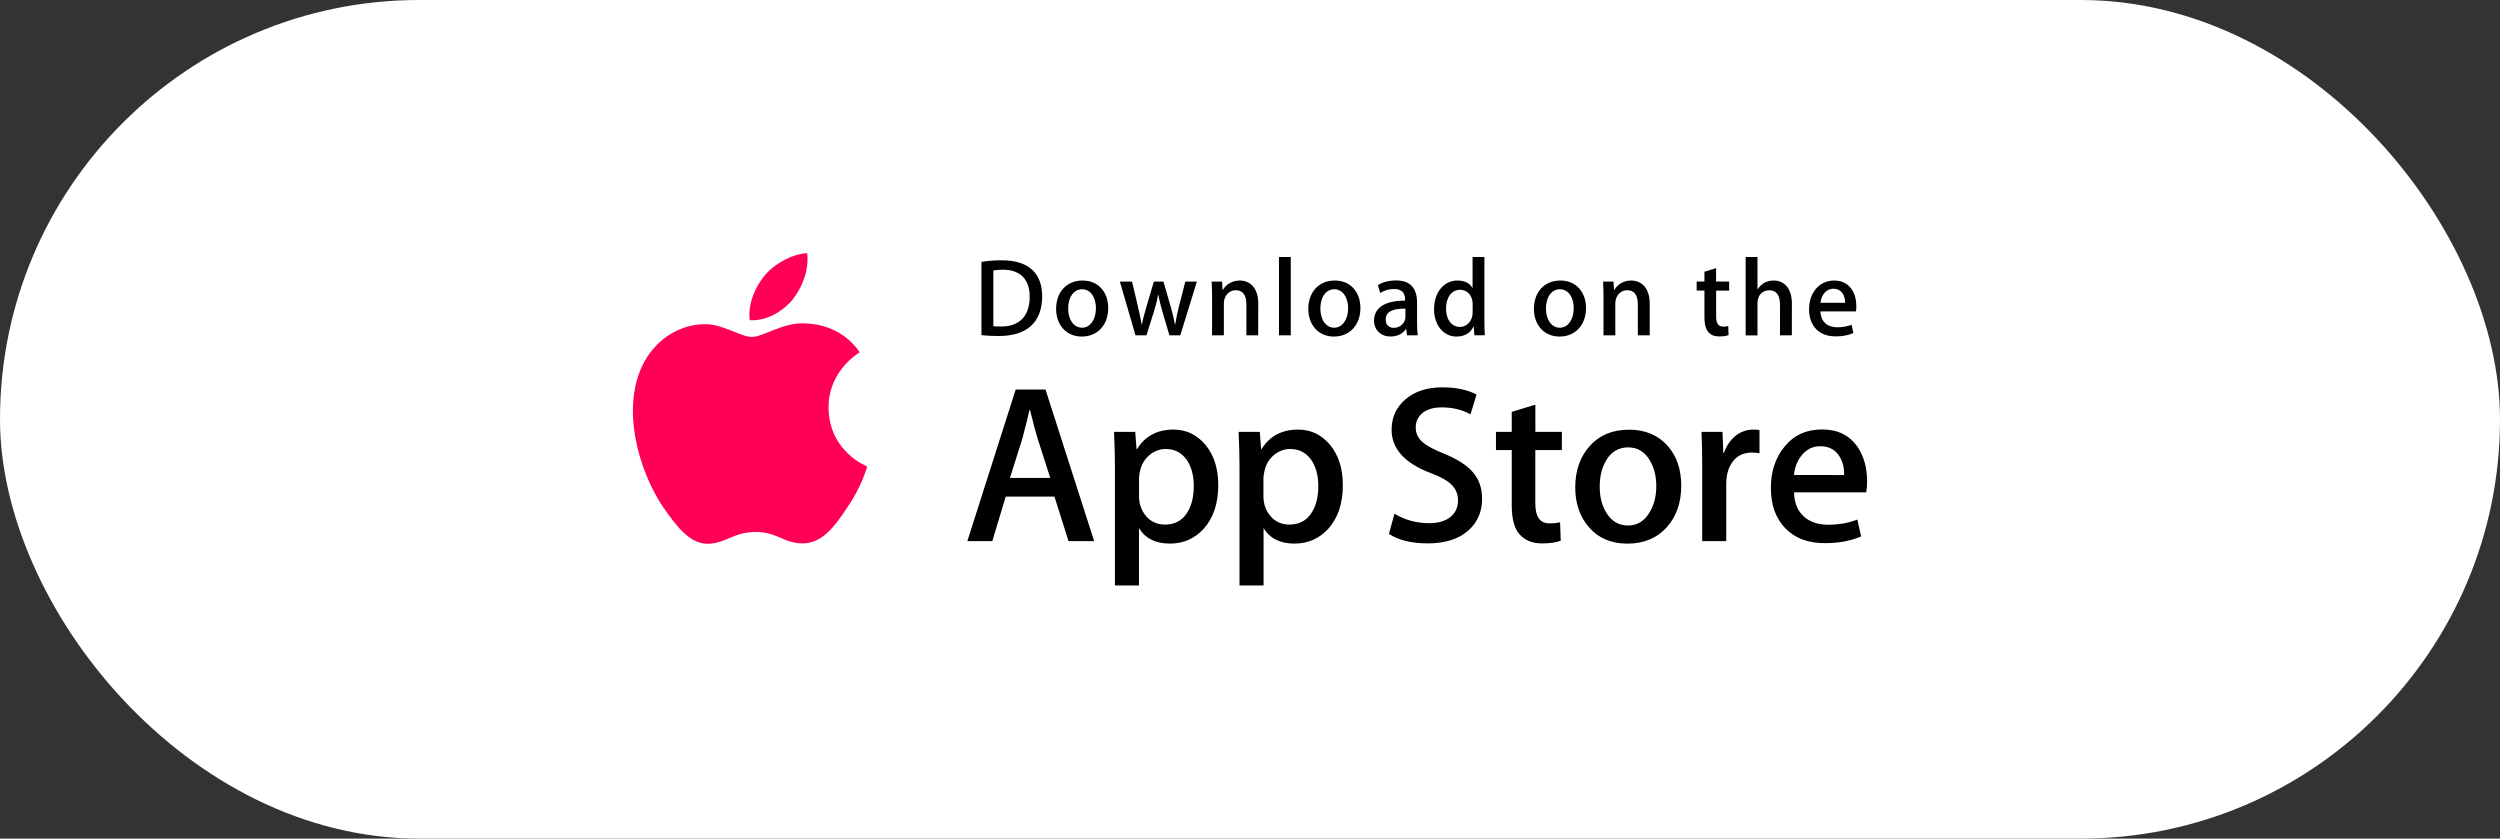 <svg xmlns="http://www.w3.org/2000/svg" width="158" height="53" viewBox="0 0 158 53" fill="none"><rect x="0" y="0" width="158" height="53" fill="#333333" stroke="none"/><rect width="158" height="53" rx="26.5" fill="white"></rect><path d="M52.366 25.766C52.347 23.447 54.248 22.316 54.336 22.266C53.259 20.681 51.589 20.463 51 20.448C49.595 20.3 48.237 21.295 47.521 21.295C46.794 21.295 45.693 20.463 44.504 20.487C42.977 20.51 41.549 21.403 40.768 22.786C39.151 25.61 40.356 29.759 41.907 32.043C42.68 33.162 43.584 34.409 44.77 34.366C45.928 34.32 46.363 33.62 47.76 33.62C49.145 33.62 49.553 34.366 50.761 34.339C52.004 34.32 52.789 33.216 53.536 32.09C54.432 30.808 54.79 29.546 54.806 29.483C54.775 29.464 52.389 28.543 52.366 25.766ZM50.084 18.945C50.707 18.156 51.135 17.088 51.015 16C50.115 16.039 48.983 16.629 48.337 17.398C47.764 18.078 47.248 19.189 47.383 20.234C48.391 20.308 49.434 19.718 50.084 18.945Z" fill="#FF0054"></path><path d="M69.151 34.199H67.531L66.642 31.387H63.56L62.713 34.199H61.136L64.191 24.62H66.077L69.151 34.199ZM66.377 30.206L65.573 27.704C65.488 27.448 65.326 26.846 65.095 25.898H65.069C64.976 26.306 64.822 26.908 64.618 27.704L63.829 30.206H66.377ZM76.994 30.66C76.994 31.834 76.678 32.762 76.047 33.446C75.481 34.051 74.777 34.355 73.938 34.355C73.03 34.355 72.38 34.028 71.984 33.376V37H70.464V29.561C70.464 28.823 70.445 28.065 70.406 27.292H71.745L71.83 28.388H71.856C72.365 27.564 73.134 27.149 74.165 27.149C74.974 27.149 75.647 27.471 76.186 28.116C76.724 28.761 76.994 29.611 76.994 30.66ZM75.447 30.719C75.447 30.047 75.297 29.491 74.997 29.056C74.669 28.602 74.227 28.376 73.673 28.376C73.3 28.376 72.957 28.504 72.653 28.753C72.349 29.006 72.149 29.336 72.057 29.74C72.014 29.891 71.991 30.05 71.987 30.206V31.36C71.987 31.861 72.141 32.284 72.445 32.634C72.749 32.979 73.146 33.154 73.634 33.154C74.208 33.154 74.654 32.929 74.974 32.486C75.285 32.035 75.447 31.449 75.447 30.719ZM84.867 30.66C84.867 31.834 84.552 32.762 83.92 33.446C83.355 34.051 82.651 34.355 81.812 34.355C80.903 34.355 80.253 34.028 79.857 33.376V37H78.337V29.561C78.337 28.823 78.317 28.065 78.279 27.292H79.618L79.703 28.388H79.73C80.238 27.564 81.007 27.149 82.039 27.149C82.847 27.149 83.52 27.471 84.059 28.116C84.594 28.761 84.867 29.611 84.867 30.66ZM83.316 30.719C83.316 30.047 83.166 29.491 82.866 29.056C82.539 28.602 82.096 28.376 81.543 28.376C81.169 28.376 80.826 28.504 80.519 28.753C80.215 29.006 80.014 29.336 79.922 29.74C79.876 29.93 79.849 30.085 79.849 30.206V31.36C79.849 31.861 80.003 32.284 80.307 32.634C80.611 32.979 81.007 33.154 81.5 33.154C82.073 33.154 82.519 32.929 82.839 32.486C83.159 32.035 83.316 31.449 83.316 30.719ZM93.668 31.515C93.668 32.331 93.387 32.995 92.825 33.504C92.209 34.063 91.344 34.343 90.239 34.343C89.219 34.343 88.4 34.145 87.78 33.745L88.13 32.467C88.796 32.867 89.531 33.065 90.327 33.065C90.901 33.065 91.347 32.933 91.667 32.672C91.986 32.412 92.148 32.063 92.148 31.628C92.148 31.239 92.013 30.913 91.751 30.645C91.49 30.381 91.055 30.132 90.443 29.907C88.781 29.281 87.949 28.364 87.949 27.164C87.949 26.38 88.242 25.735 88.831 25.234C89.415 24.732 90.193 24.48 91.163 24.48C92.025 24.48 92.744 24.631 93.318 24.934L92.937 26.185C92.398 25.89 91.794 25.746 91.112 25.746C90.578 25.746 90.154 25.878 89.854 26.142C89.6 26.38 89.473 26.667 89.473 27.009C89.473 27.386 89.62 27.7 89.912 27.945C90.166 28.17 90.624 28.419 91.29 28.683C92.105 29.017 92.706 29.402 93.091 29.849C93.475 30.295 93.668 30.851 93.668 31.515ZM98.709 28.446H97.031V31.799C97.031 32.653 97.327 33.077 97.92 33.077C98.193 33.077 98.416 33.053 98.597 33.007L98.639 34.172C98.339 34.285 97.947 34.343 97.458 34.343C96.858 34.343 96.388 34.156 96.05 33.787C95.711 33.418 95.542 32.797 95.542 31.927V28.446H94.545V27.296H95.542V26.03L97.035 25.575V27.296H98.712L98.709 28.446ZM106.255 30.691C106.255 31.752 105.955 32.626 105.354 33.306C104.727 34.009 103.892 34.358 102.849 34.358C101.845 34.358 101.045 34.02 100.448 33.352C99.852 32.68 99.555 31.83 99.555 30.808C99.555 29.736 99.863 28.862 100.479 28.178C101.095 27.494 101.922 27.156 102.965 27.156C103.969 27.156 104.777 27.494 105.385 28.166C105.962 28.815 106.255 29.658 106.255 30.691ZM104.677 30.726C104.677 30.093 104.542 29.549 104.269 29.099C103.95 28.551 103.496 28.275 102.903 28.275C102.295 28.275 101.826 28.551 101.51 29.099C101.237 29.553 101.102 30.105 101.102 30.757C101.102 31.391 101.237 31.934 101.51 32.389C101.837 32.937 102.299 33.212 102.892 33.212C103.473 33.212 103.927 32.933 104.258 32.377C104.539 31.907 104.677 31.36 104.677 30.726ZM111.2 28.644C111.042 28.617 110.88 28.602 110.719 28.602C110.184 28.602 109.772 28.803 109.48 29.211C109.226 29.573 109.099 30.027 109.099 30.575V34.199H107.579V29.468C107.579 28.741 107.567 28.019 107.536 27.292H108.86L108.914 28.613H108.956C109.118 28.159 109.368 27.794 109.718 27.518C110.034 27.277 110.422 27.149 110.819 27.149C110.961 27.149 111.084 27.16 111.2 27.176V28.644ZM118 30.419C118.003 30.653 117.984 30.886 117.946 31.115H113.382C113.397 31.799 113.62 32.319 114.044 32.68C114.428 33.003 114.925 33.162 115.537 33.162C116.214 33.162 116.83 33.053 117.384 32.836L117.622 33.9C116.976 34.184 116.21 34.327 115.329 34.327C114.267 34.327 113.435 34.013 112.828 33.383C112.223 32.754 111.919 31.907 111.919 30.847C111.919 29.806 112.2 28.939 112.766 28.248C113.355 27.51 114.155 27.141 115.16 27.141C116.145 27.141 116.891 27.51 117.399 28.248C117.795 28.835 118 29.557 118 30.419ZM116.549 30.023C116.56 29.569 116.46 29.176 116.252 28.842C115.991 28.415 115.583 28.201 115.04 28.201C114.544 28.201 114.14 28.411 113.828 28.827C113.574 29.157 113.424 29.557 113.378 30.019L116.549 30.023Z" fill="black"></path><path d="M63.121 21.236C62.698 21.236 62.333 21.217 62.028 21.182V16.548C62.456 16.482 62.887 16.447 63.318 16.451C65.061 16.451 65.865 17.317 65.865 18.727C65.861 20.355 64.915 21.236 63.121 21.236ZM63.379 17.045C63.144 17.045 62.944 17.06 62.779 17.095V20.615C62.867 20.63 63.041 20.634 63.283 20.634C64.426 20.634 65.076 19.978 65.076 18.75C65.072 17.651 64.484 17.045 63.379 17.045ZM68.366 21.271C67.385 21.271 66.746 20.529 66.746 19.523C66.746 18.474 67.397 17.729 68.42 17.729C69.39 17.729 70.04 18.436 70.04 19.469C70.04 20.529 69.371 21.271 68.366 21.271ZM68.393 18.28C67.855 18.28 67.508 18.789 67.508 19.504C67.508 20.203 67.862 20.712 68.386 20.712C68.913 20.712 69.263 20.168 69.263 19.488C69.267 18.797 68.92 18.28 68.393 18.28ZM75.643 17.799L74.593 21.194H73.908L73.473 19.721C73.365 19.36 73.273 18.995 73.204 18.626H73.188C73.134 18.995 73.03 19.368 72.918 19.721L72.457 21.194H71.764L70.775 17.799H71.545L71.926 19.41C72.014 19.795 72.091 20.156 72.153 20.502H72.168C72.222 20.215 72.314 19.861 72.445 19.418L72.923 17.799H73.531L73.989 19.383C74.1 19.768 74.189 20.145 74.258 20.502H74.277C74.327 20.152 74.4 19.784 74.504 19.383L74.912 17.799H75.643ZM79.518 21.194H78.772V19.244C78.772 18.641 78.544 18.342 78.094 18.342C77.652 18.342 77.348 18.727 77.348 19.174V21.194H76.602V18.77C76.602 18.471 76.594 18.148 76.575 17.799H77.233L77.267 18.323H77.286C77.487 17.962 77.894 17.729 78.352 17.729C79.056 17.729 79.522 18.272 79.522 19.162L79.518 21.194ZM81.577 21.194H80.831V16.241H81.577V21.194ZM84.305 21.271C83.324 21.271 82.685 20.529 82.685 19.523C82.685 18.474 83.336 17.729 84.359 17.729C85.329 17.729 85.979 18.436 85.979 19.469C85.979 20.529 85.306 21.271 84.305 21.271ZM84.332 18.28C83.793 18.28 83.447 18.789 83.447 19.504C83.447 20.203 83.801 20.712 84.324 20.712C84.852 20.712 85.202 20.168 85.202 19.488C85.202 18.797 84.859 18.28 84.332 18.28ZM88.927 21.194L88.873 20.801H88.854C88.627 21.116 88.292 21.267 87.869 21.267C87.264 21.267 86.837 20.84 86.837 20.269C86.837 19.43 87.557 18.999 88.803 18.999V18.937C88.803 18.49 88.569 18.265 88.107 18.265C87.776 18.265 87.484 18.35 87.23 18.517L87.08 18.02C87.392 17.826 87.78 17.725 88.234 17.725C89.111 17.725 89.558 18.191 89.558 19.127V20.378C89.558 20.72 89.573 20.988 89.608 21.19L88.927 21.194ZM88.823 19.504C87.992 19.504 87.576 19.706 87.576 20.188C87.576 20.545 87.792 20.72 88.088 20.72C88.469 20.72 88.823 20.428 88.823 20.028V19.504ZM93.179 21.194L93.144 20.65H93.125C92.91 21.061 92.548 21.271 92.044 21.271C91.232 21.271 90.632 20.553 90.632 19.539C90.632 18.478 91.255 17.729 92.105 17.729C92.556 17.729 92.875 17.88 93.052 18.191H93.067V16.241H93.814V20.277C93.814 20.603 93.822 20.914 93.841 21.19H93.179V21.194ZM93.071 19.197C93.071 18.723 92.76 18.315 92.282 18.315C91.728 18.315 91.389 18.812 91.389 19.508C91.389 20.191 91.74 20.661 92.267 20.661C92.736 20.661 93.071 20.25 93.071 19.76V19.197ZM98.563 21.271C97.581 21.271 96.942 20.529 96.942 19.523C96.942 18.474 97.593 17.729 98.617 17.729C99.586 17.729 100.236 18.436 100.236 19.469C100.236 20.529 99.567 21.271 98.563 21.271ZM98.59 18.28C98.051 18.28 97.704 18.789 97.704 19.504C97.704 20.203 98.058 20.712 98.582 20.712C99.109 20.712 99.459 20.168 99.459 19.488C99.463 18.797 99.117 18.28 98.59 18.28ZM104.258 21.194H103.511V19.244C103.511 18.641 103.284 18.342 102.834 18.342C102.391 18.342 102.088 18.727 102.088 19.174V21.194H101.341V18.77C101.341 18.471 101.333 18.148 101.314 17.799H101.972L102.007 18.323H102.026C102.226 17.962 102.634 17.729 103.092 17.729C103.796 17.729 104.262 18.272 104.262 19.162V21.194H104.258ZM109.283 18.366H108.46V20.013C108.46 20.432 108.602 20.642 108.895 20.642C109.025 20.642 109.137 20.626 109.226 20.607L109.245 21.178C109.099 21.232 108.906 21.264 108.664 21.264C108.075 21.264 107.721 20.937 107.721 20.075V18.362H107.229V17.795H107.721V17.173L108.456 16.948V17.795H109.28L109.283 18.366ZM113.243 21.194H112.496V19.259C112.496 18.653 112.269 18.346 111.819 18.346C111.431 18.346 111.073 18.61 111.073 19.15V21.198H110.326V16.241H111.073V18.28H111.088C111.323 17.911 111.665 17.729 112.1 17.729C112.812 17.729 113.247 18.288 113.247 19.174L113.243 21.194ZM117.295 19.679H115.052C115.067 20.32 115.487 20.685 116.11 20.685C116.441 20.685 116.749 20.63 117.018 20.525L117.134 21.05C116.814 21.19 116.441 21.26 116.006 21.26C114.955 21.26 114.332 20.588 114.332 19.55C114.332 18.509 114.971 17.729 115.921 17.729C116.779 17.729 117.318 18.369 117.318 19.341C117.326 19.449 117.318 19.566 117.295 19.679ZM116.61 19.139C116.61 18.614 116.349 18.245 115.872 18.245C115.44 18.245 115.102 18.622 115.055 19.139H116.61Z" fill="black"></path></svg>
